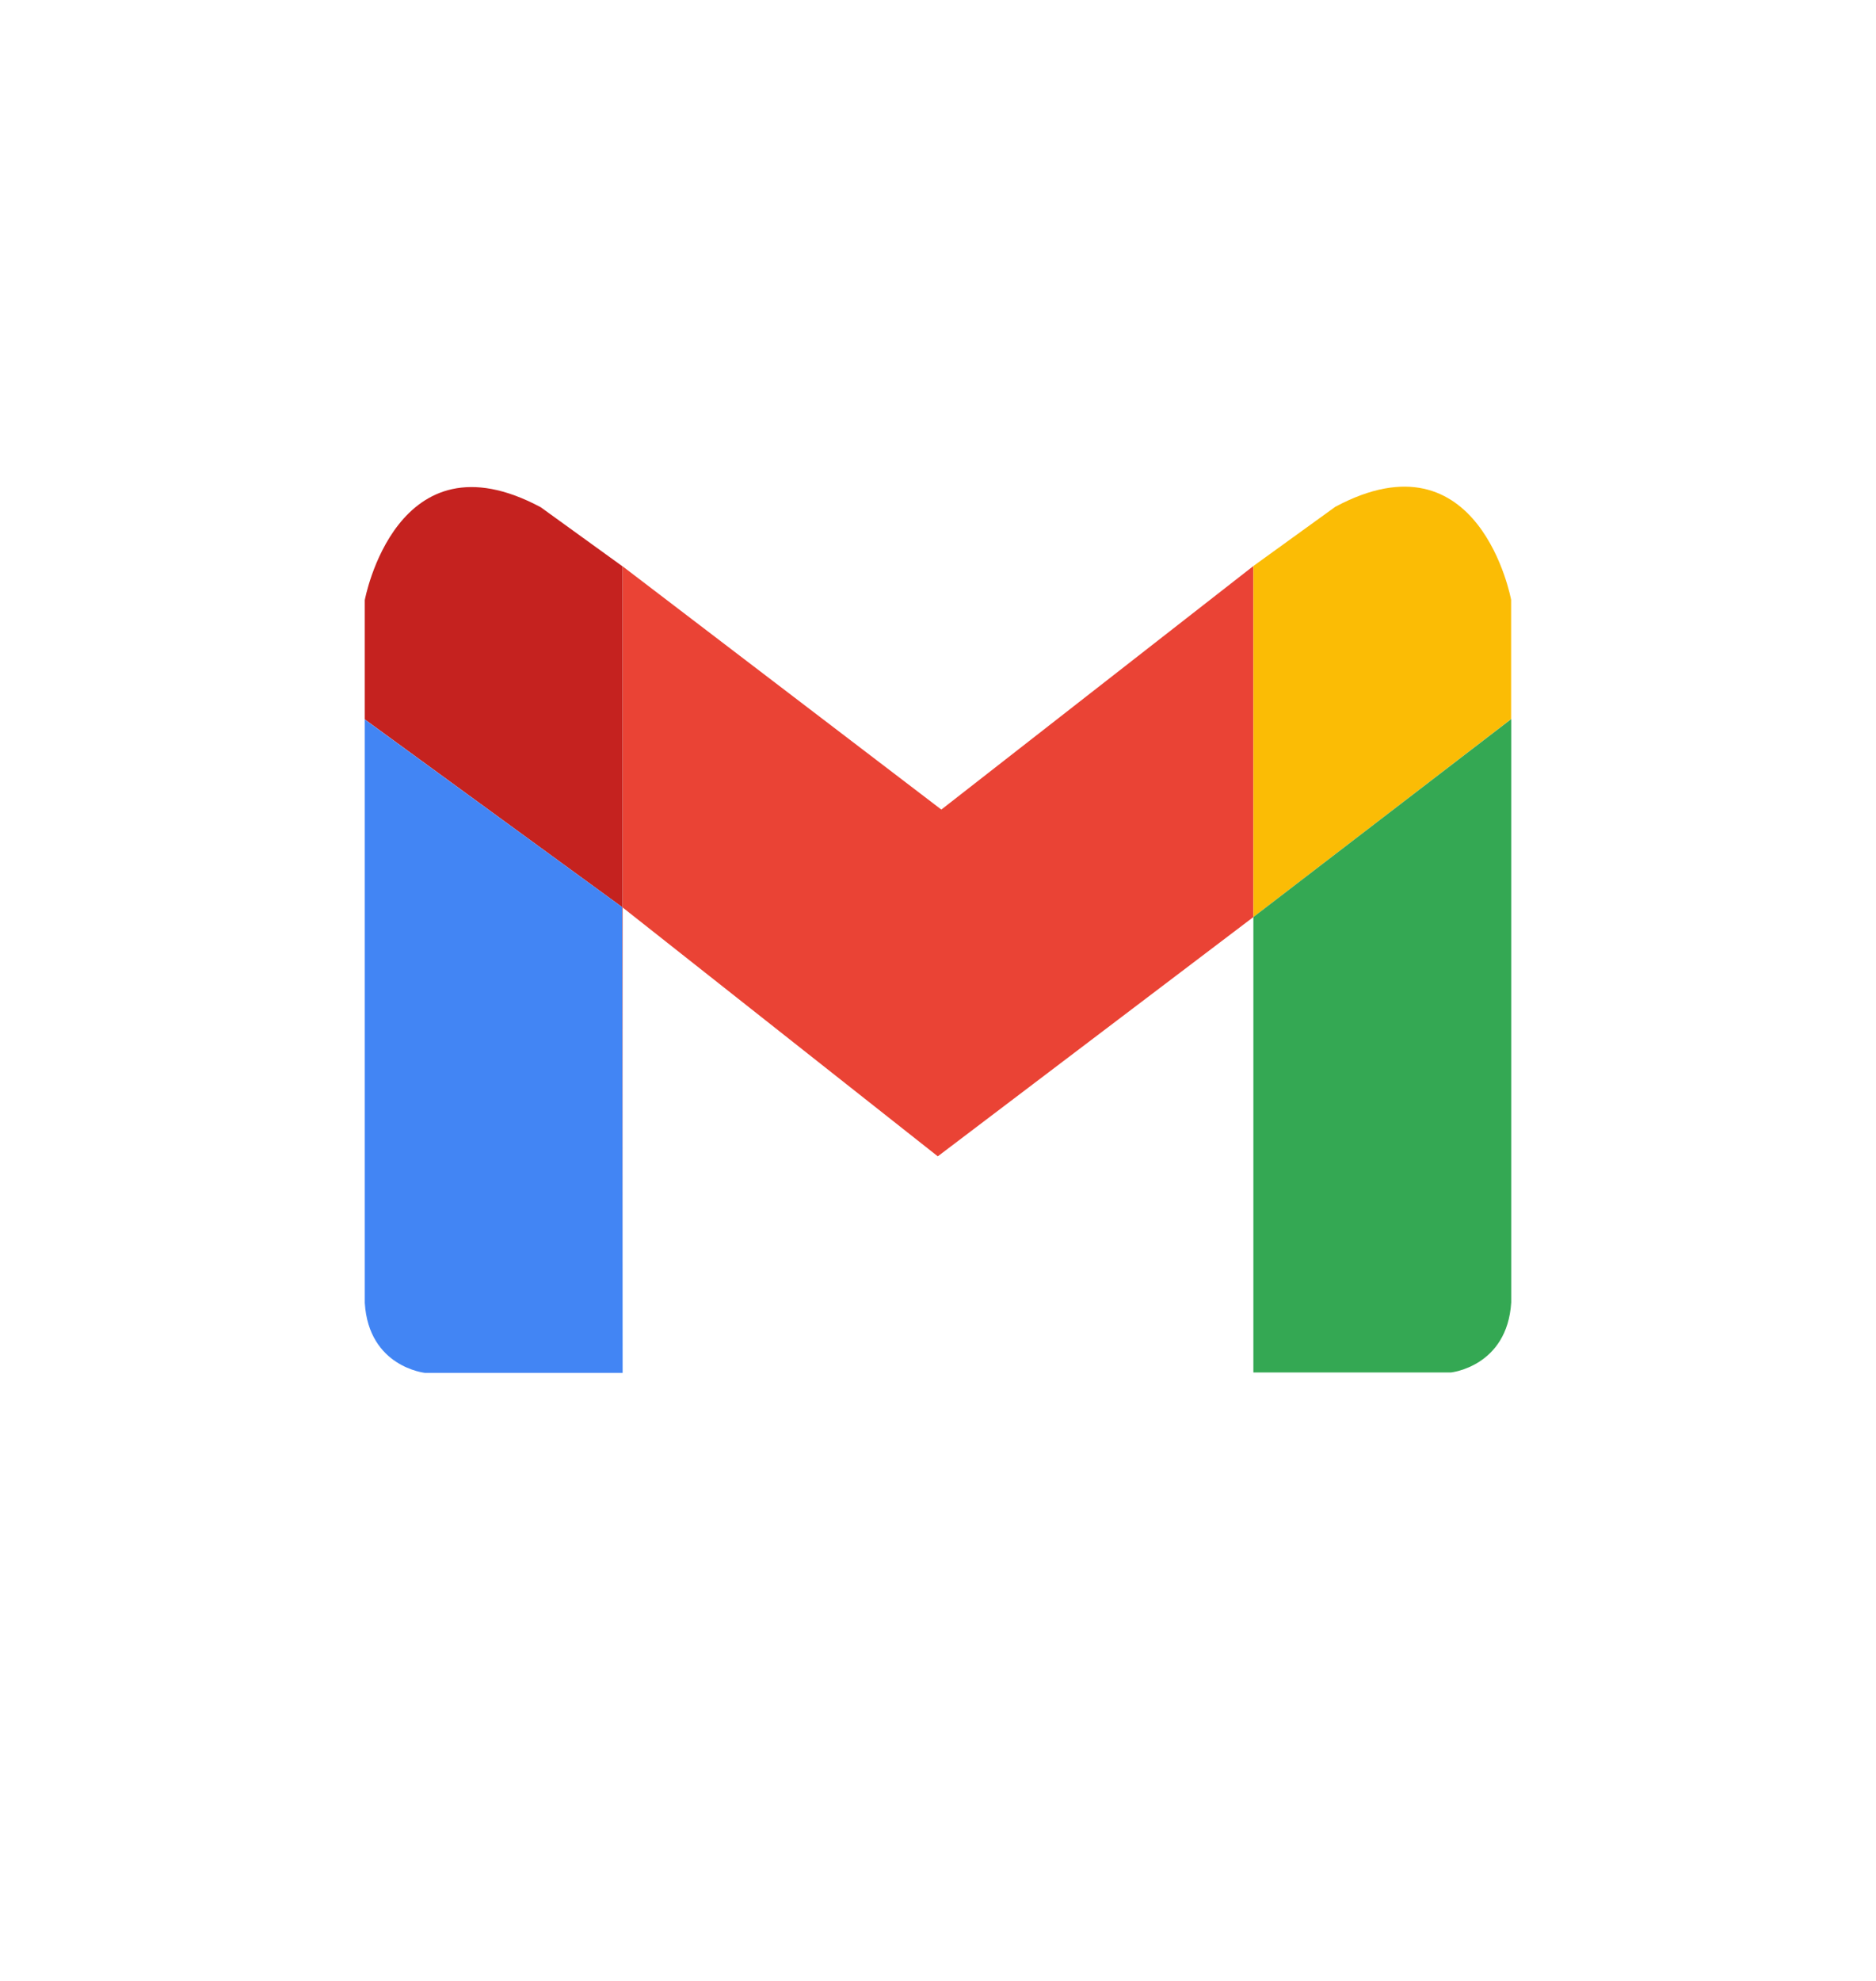 <svg width="18" height="19" viewBox="0 0 18 19" fill="none" xmlns="http://www.w3.org/2000/svg">
<g filter="url(#filter0_d_4230_6903)">
<path d="M2 6.145C2 4.403 2 3.532 2.339 2.866C2.637 2.281 3.113 1.805 3.699 1.507C4.364 1.167 5.235 1.167 6.978 1.167H11.022C12.765 1.167 13.636 1.167 14.301 1.507C14.887 1.805 15.363 2.281 15.661 2.866C16 3.532 16 4.403 16 6.145V10.19C16 11.932 16 12.803 15.661 13.469C15.363 14.054 14.887 14.53 14.301 14.828C13.636 15.168 12.765 15.168 11.022 15.168H6.978C5.235 15.168 4.364 15.168 3.699 14.828C3.113 14.53 2.637 14.054 2.339 13.469C2 12.803 2 11.932 2 10.19V6.145Z" fill="white"/>
<path d="M12.026 4.429L9.032 6.765L5.97 4.429V4.429L5.974 4.433V7.704L8.998 10.091L12.026 7.796V4.429Z" fill="#EA4335"/>
<path d="M12.812 3.861L12.026 4.429V7.796L14.499 5.897V4.753C14.499 4.753 14.199 3.119 12.812 3.861Z" fill="#FBBC05"/>
<path d="M12.026 7.796V12.164H13.922C13.922 12.164 14.461 12.108 14.5 11.493V5.897L12.026 7.796Z" fill="#34A853"/>
<path d="M5.974 12.167V7.704L5.97 7.701L5.974 12.167Z" fill="#C5221F"/>
<path d="M5.97 4.43L5.188 3.865C3.801 3.123 3.5 4.756 3.5 4.756V5.9L5.97 7.701V4.43Z" fill="#C5221F"/>
<path d="M5.97 4.43V7.701L5.974 7.704V4.433L5.97 4.43Z" fill="#C5221F"/>
<path d="M3.5 5.901V11.497C3.538 12.113 4.078 12.168 4.078 12.168H5.974L5.97 7.701L3.5 5.901Z" fill="#4285F4"/>
</g>
<defs>
<filter id="filter0_d_4230_6903" x="-1" y="-0.833" width="20" height="20" filterUnits="userSpaceOnUse" color-interpolation-filters="sRGB">
<feFlood flood-opacity="0" result="BackgroundImageFix"/>
<feColorMatrix in="SourceAlpha" type="matrix" values="0 0 0 0 0 0 0 0 0 0 0 0 0 0 0 0 0 0 127 0" result="hardAlpha"/>
<feOffset dy="1"/>
<feGaussianBlur stdDeviation="1"/>
<feColorMatrix type="matrix" values="0 0 0 0 0.063 0 0 0 0 0.094 0 0 0 0 0.157 0 0 0 0.05 0"/>
<feBlend mode="normal" in2="BackgroundImageFix" result="effect1_dropShadow_4230_6903"/>
<feBlend mode="normal" in="SourceGraphic" in2="effect1_dropShadow_4230_6903" result="shape"/>
</filter>
</defs>
</svg>
